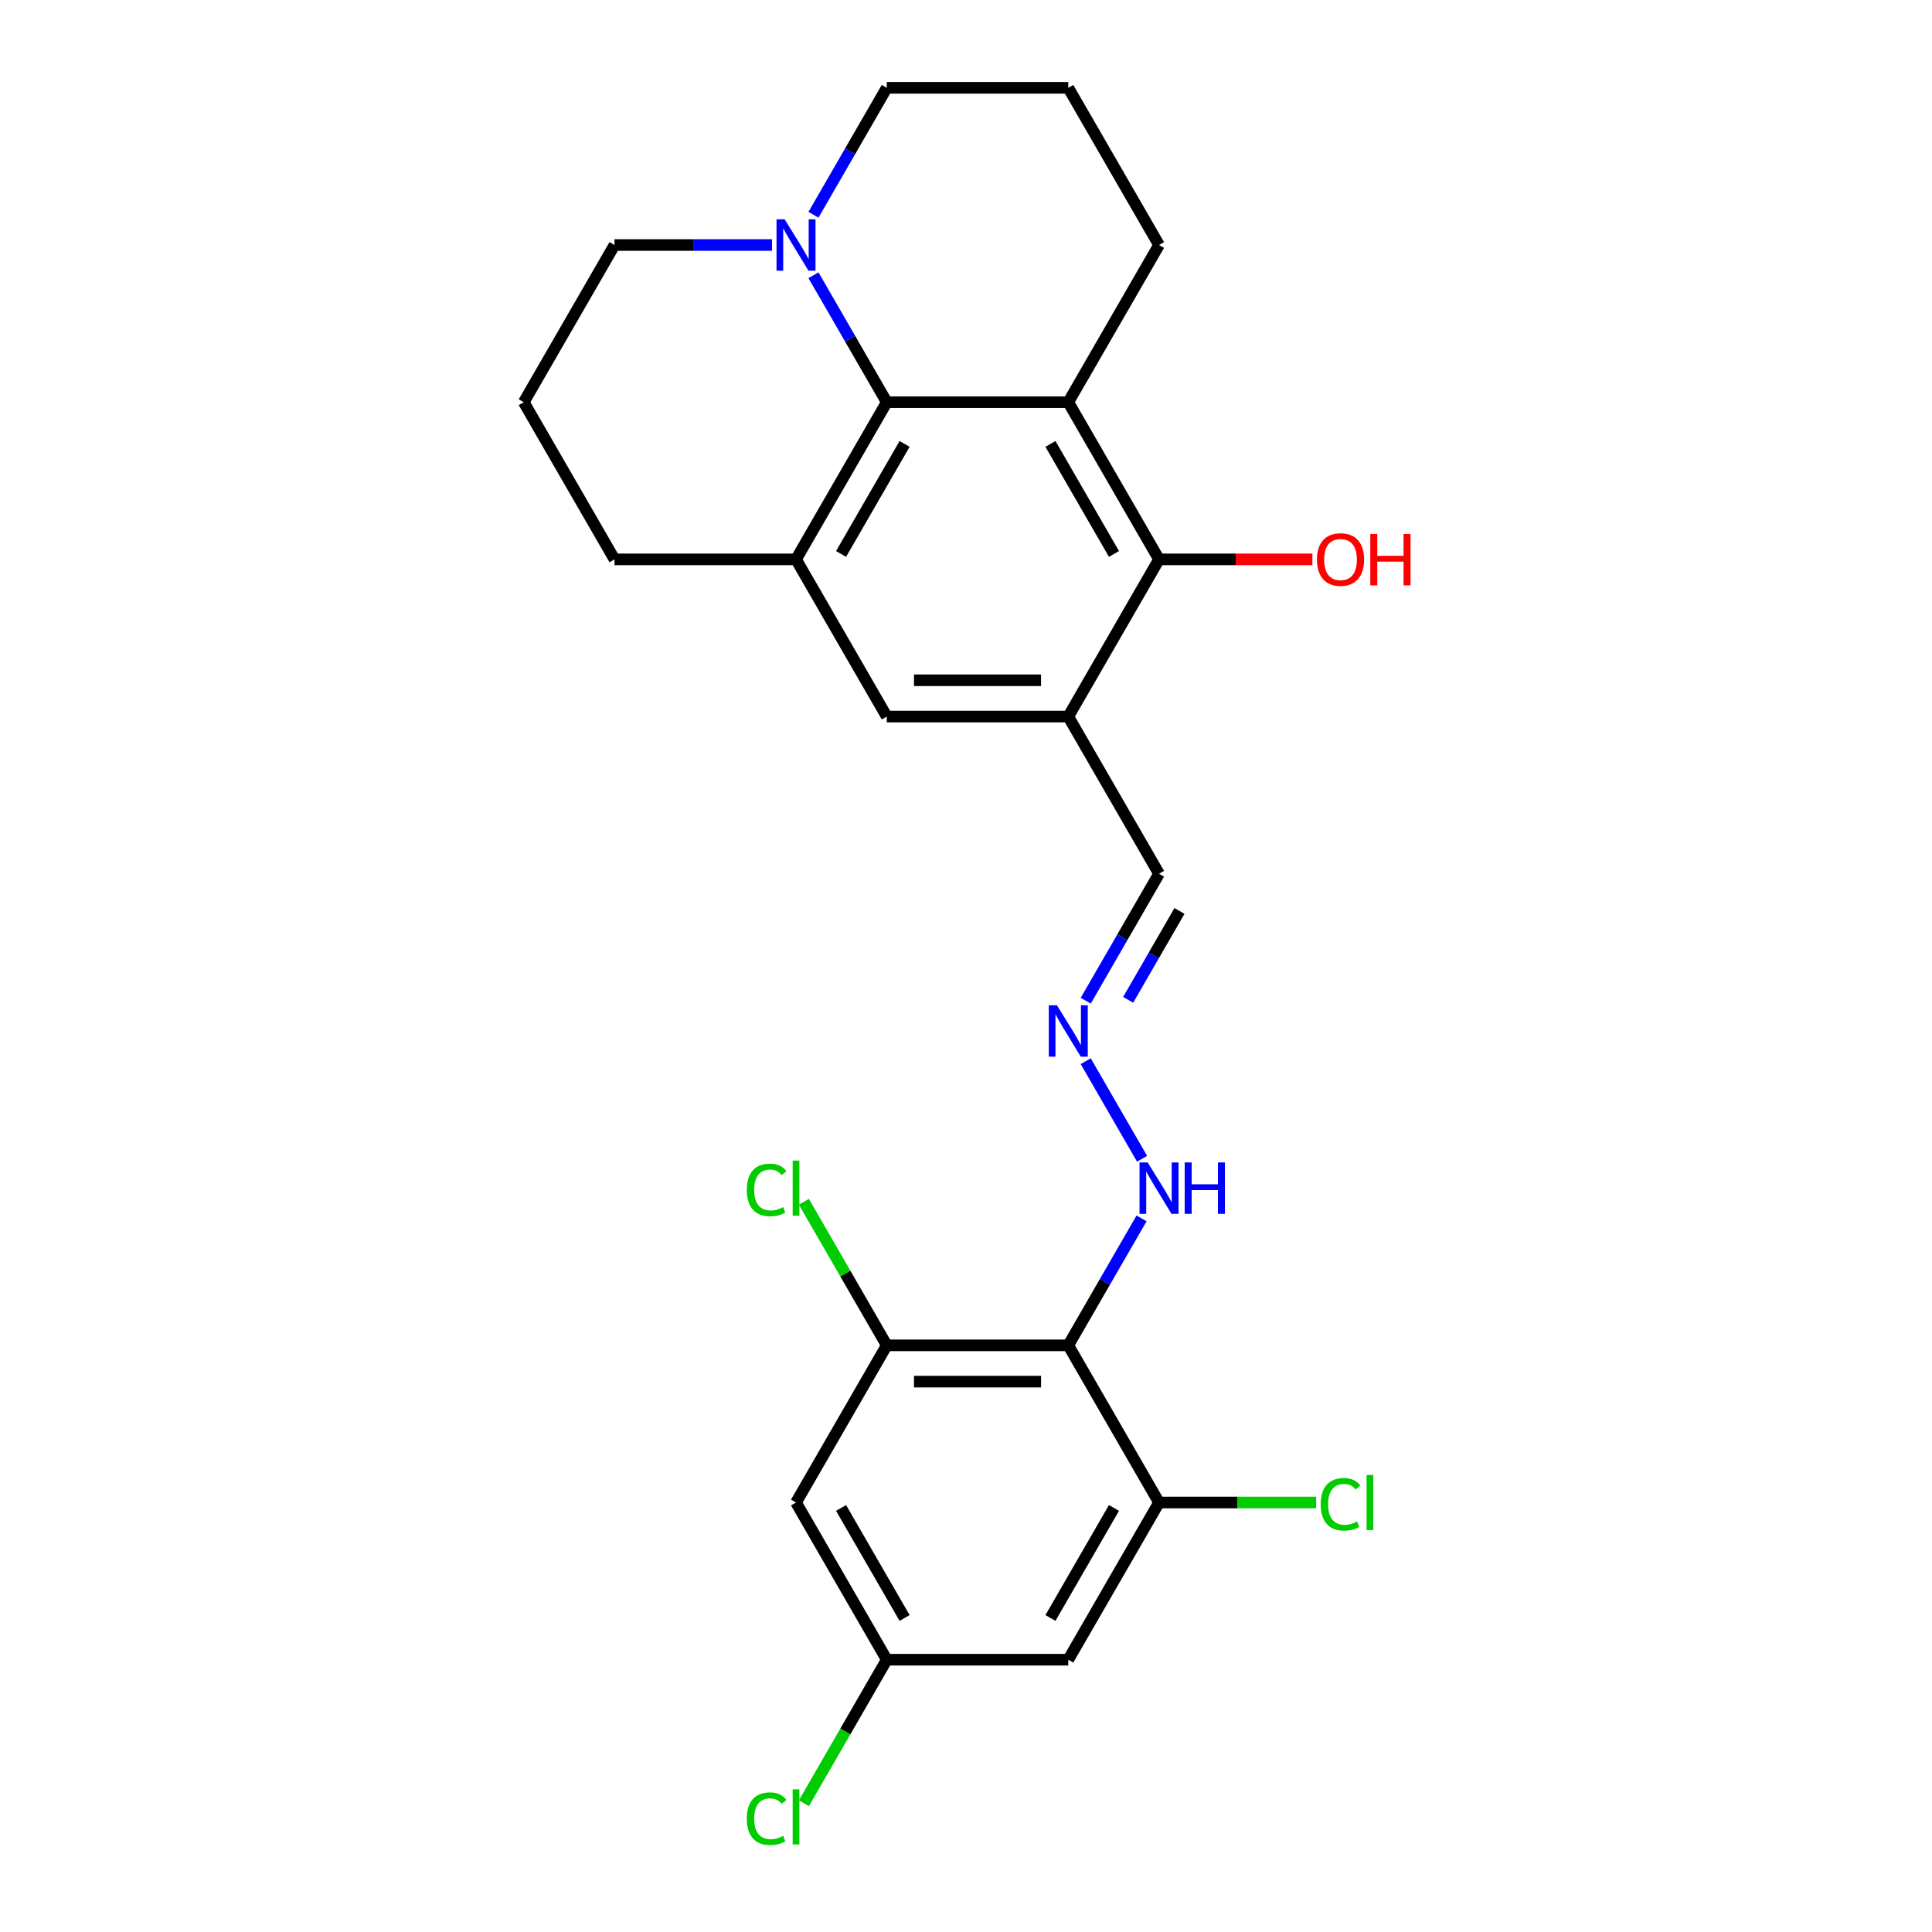 <?xml version='1.0' encoding='iso-8859-1'?>
<svg version='1.1' baseProfile='full'
              xmlns='http://www.w3.org/2000/svg'
                      xmlns:rdkit='http://www.rdkit.org/xml'
                      xmlns:xlink='http://www.w3.org/1999/xlink'
                  xml:space='preserve'
width='1000px' height='1000px' viewBox='0 0 1000 1000'>
<!-- END OF HEADER -->
<rect style='opacity:1.0;fill:#FFFFFF;stroke:none' width='1000' height='1000' x='0' y='0'> </rect>
<path class='bond-0' d='M 552.937,208.176 L 458.99,208.176' style='fill:none;fill-rule:evenodd;stroke:#000000;stroke-width:6px;stroke-linecap:butt;stroke-linejoin:miter;stroke-opacity:1' />
<path class='bond-2' d='M 552.937,208.176 L 599.911,289.536' style='fill:none;fill-rule:evenodd;stroke:#000000;stroke-width:6px;stroke-linecap:butt;stroke-linejoin:miter;stroke-opacity:1' />
<path class='bond-2' d='M 543.711,229.775 L 576.593,286.727' style='fill:none;fill-rule:evenodd;stroke:#000000;stroke-width:6px;stroke-linecap:butt;stroke-linejoin:miter;stroke-opacity:1' />
<path class='bond-18' d='M 552.937,208.176 L 599.911,126.815' style='fill:none;fill-rule:evenodd;stroke:#000000;stroke-width:6px;stroke-linecap:butt;stroke-linejoin:miter;stroke-opacity:1' />
<path class='bond-4' d='M 458.99,208.176 L 412.017,289.536' style='fill:none;fill-rule:evenodd;stroke:#000000;stroke-width:6px;stroke-linecap:butt;stroke-linejoin:miter;stroke-opacity:1' />
<path class='bond-4' d='M 468.216,229.775 L 435.335,286.727' style='fill:none;fill-rule:evenodd;stroke:#000000;stroke-width:6px;stroke-linecap:butt;stroke-linejoin:miter;stroke-opacity:1' />
<path class='bond-5' d='M 458.99,208.176 L 440.022,175.321' style='fill:none;fill-rule:evenodd;stroke:#000000;stroke-width:6px;stroke-linecap:butt;stroke-linejoin:miter;stroke-opacity:1' />
<path class='bond-5' d='M 440.022,175.321 L 421.053,142.467' style='fill:none;fill-rule:evenodd;stroke:#0000FF;stroke-width:6px;stroke-linecap:butt;stroke-linejoin:miter;stroke-opacity:1' />
<path class='bond-1' d='M 552.937,696.34 L 571.906,663.485' style='fill:none;fill-rule:evenodd;stroke:#000000;stroke-width:6px;stroke-linecap:butt;stroke-linejoin:miter;stroke-opacity:1' />
<path class='bond-1' d='M 571.906,663.485 L 590.874,630.631' style='fill:none;fill-rule:evenodd;stroke:#0000FF;stroke-width:6px;stroke-linecap:butt;stroke-linejoin:miter;stroke-opacity:1' />
<path class='bond-6' d='M 552.937,696.34 L 458.99,696.34' style='fill:none;fill-rule:evenodd;stroke:#000000;stroke-width:6px;stroke-linecap:butt;stroke-linejoin:miter;stroke-opacity:1' />
<path class='bond-6' d='M 538.845,715.129 L 473.082,715.129' style='fill:none;fill-rule:evenodd;stroke:#000000;stroke-width:6px;stroke-linecap:butt;stroke-linejoin:miter;stroke-opacity:1' />
<path class='bond-7' d='M 552.937,696.34 L 599.911,777.7' style='fill:none;fill-rule:evenodd;stroke:#000000;stroke-width:6px;stroke-linecap:butt;stroke-linejoin:miter;stroke-opacity:1' />
<path class='bond-3' d='M 599.911,289.536 L 552.937,370.897' style='fill:none;fill-rule:evenodd;stroke:#000000;stroke-width:6px;stroke-linecap:butt;stroke-linejoin:miter;stroke-opacity:1' />
<path class='bond-17' d='M 599.911,289.536 L 639.604,289.536' style='fill:none;fill-rule:evenodd;stroke:#000000;stroke-width:6px;stroke-linecap:butt;stroke-linejoin:miter;stroke-opacity:1' />
<path class='bond-17' d='M 639.604,289.536 L 679.296,289.536' style='fill:none;fill-rule:evenodd;stroke:#FF0000;stroke-width:6px;stroke-linecap:butt;stroke-linejoin:miter;stroke-opacity:1' />
<path class='bond-8' d='M 552.937,370.897 L 458.99,370.897' style='fill:none;fill-rule:evenodd;stroke:#000000;stroke-width:6px;stroke-linecap:butt;stroke-linejoin:miter;stroke-opacity:1' />
<path class='bond-8' d='M 538.845,352.108 L 473.082,352.108' style='fill:none;fill-rule:evenodd;stroke:#000000;stroke-width:6px;stroke-linecap:butt;stroke-linejoin:miter;stroke-opacity:1' />
<path class='bond-14' d='M 552.937,370.897 L 599.911,452.258' style='fill:none;fill-rule:evenodd;stroke:#000000;stroke-width:6px;stroke-linecap:butt;stroke-linejoin:miter;stroke-opacity:1' />
<path class='bond-20' d='M 412.017,289.536 L 318.069,289.536' style='fill:none;fill-rule:evenodd;stroke:#000000;stroke-width:6px;stroke-linecap:butt;stroke-linejoin:miter;stroke-opacity:1' />
<path class='bond-26' d='M 412.017,289.536 L 458.99,370.897' style='fill:none;fill-rule:evenodd;stroke:#000000;stroke-width:6px;stroke-linecap:butt;stroke-linejoin:miter;stroke-opacity:1' />
<path class='bond-22' d='M 399.578,126.815 L 358.824,126.815' style='fill:none;fill-rule:evenodd;stroke:#0000FF;stroke-width:6px;stroke-linecap:butt;stroke-linejoin:miter;stroke-opacity:1' />
<path class='bond-22' d='M 358.824,126.815 L 318.069,126.815' style='fill:none;fill-rule:evenodd;stroke:#000000;stroke-width:6px;stroke-linecap:butt;stroke-linejoin:miter;stroke-opacity:1' />
<path class='bond-25' d='M 421.053,111.164 L 440.022,78.309' style='fill:none;fill-rule:evenodd;stroke:#0000FF;stroke-width:6px;stroke-linecap:butt;stroke-linejoin:miter;stroke-opacity:1' />
<path class='bond-25' d='M 440.022,78.309 L 458.99,45.455' style='fill:none;fill-rule:evenodd;stroke:#000000;stroke-width:6px;stroke-linecap:butt;stroke-linejoin:miter;stroke-opacity:1' />
<path class='bond-10' d='M 458.99,696.34 L 412.017,777.7' style='fill:none;fill-rule:evenodd;stroke:#000000;stroke-width:6px;stroke-linecap:butt;stroke-linejoin:miter;stroke-opacity:1' />
<path class='bond-16' d='M 458.99,696.34 L 437.542,659.19' style='fill:none;fill-rule:evenodd;stroke:#000000;stroke-width:6px;stroke-linecap:butt;stroke-linejoin:miter;stroke-opacity:1' />
<path class='bond-16' d='M 437.542,659.19 L 416.094,622.041' style='fill:none;fill-rule:evenodd;stroke:#00CC00;stroke-width:6px;stroke-linecap:butt;stroke-linejoin:miter;stroke-opacity:1' />
<path class='bond-9' d='M 599.911,777.7 L 552.937,859.061' style='fill:none;fill-rule:evenodd;stroke:#000000;stroke-width:6px;stroke-linecap:butt;stroke-linejoin:miter;stroke-opacity:1' />
<path class='bond-9' d='M 576.593,780.51 L 543.711,837.462' style='fill:none;fill-rule:evenodd;stroke:#000000;stroke-width:6px;stroke-linecap:butt;stroke-linejoin:miter;stroke-opacity:1' />
<path class='bond-15' d='M 599.911,777.7 L 640.581,777.7' style='fill:none;fill-rule:evenodd;stroke:#000000;stroke-width:6px;stroke-linecap:butt;stroke-linejoin:miter;stroke-opacity:1' />
<path class='bond-15' d='M 640.581,777.7 L 681.25,777.7' style='fill:none;fill-rule:evenodd;stroke:#00CC00;stroke-width:6px;stroke-linecap:butt;stroke-linejoin:miter;stroke-opacity:1' />
<path class='bond-12' d='M 552.937,859.061 L 458.99,859.061' style='fill:none;fill-rule:evenodd;stroke:#000000;stroke-width:6px;stroke-linecap:butt;stroke-linejoin:miter;stroke-opacity:1' />
<path class='bond-28' d='M 412.017,777.7 L 458.99,859.061' style='fill:none;fill-rule:evenodd;stroke:#000000;stroke-width:6px;stroke-linecap:butt;stroke-linejoin:miter;stroke-opacity:1' />
<path class='bond-28' d='M 435.335,780.51 L 468.216,837.462' style='fill:none;fill-rule:evenodd;stroke:#000000;stroke-width:6px;stroke-linecap:butt;stroke-linejoin:miter;stroke-opacity:1' />
<path class='bond-11' d='M 561.974,517.967 L 580.942,485.112' style='fill:none;fill-rule:evenodd;stroke:#0000FF;stroke-width:6px;stroke-linecap:butt;stroke-linejoin:miter;stroke-opacity:1' />
<path class='bond-11' d='M 580.942,485.112 L 599.911,452.258' style='fill:none;fill-rule:evenodd;stroke:#000000;stroke-width:6px;stroke-linecap:butt;stroke-linejoin:miter;stroke-opacity:1' />
<path class='bond-11' d='M 583.936,517.505 L 597.214,494.507' style='fill:none;fill-rule:evenodd;stroke:#0000FF;stroke-width:6px;stroke-linecap:butt;stroke-linejoin:miter;stroke-opacity:1' />
<path class='bond-11' d='M 597.214,494.507 L 610.492,471.509' style='fill:none;fill-rule:evenodd;stroke:#000000;stroke-width:6px;stroke-linecap:butt;stroke-linejoin:miter;stroke-opacity:1' />
<path class='bond-13' d='M 561.974,549.27 L 591.135,599.779' style='fill:none;fill-rule:evenodd;stroke:#0000FF;stroke-width:6px;stroke-linecap:butt;stroke-linejoin:miter;stroke-opacity:1' />
<path class='bond-19' d='M 458.99,859.061 L 437.542,896.21' style='fill:none;fill-rule:evenodd;stroke:#000000;stroke-width:6px;stroke-linecap:butt;stroke-linejoin:miter;stroke-opacity:1' />
<path class='bond-19' d='M 437.542,896.21 L 416.094,933.359' style='fill:none;fill-rule:evenodd;stroke:#00CC00;stroke-width:6px;stroke-linecap:butt;stroke-linejoin:miter;stroke-opacity:1' />
<path class='bond-23' d='M 599.911,126.815 L 552.937,45.455' style='fill:none;fill-rule:evenodd;stroke:#000000;stroke-width:6px;stroke-linecap:butt;stroke-linejoin:miter;stroke-opacity:1' />
<path class='bond-27' d='M 318.069,289.536 L 271.096,208.176' style='fill:none;fill-rule:evenodd;stroke:#000000;stroke-width:6px;stroke-linecap:butt;stroke-linejoin:miter;stroke-opacity:1' />
<path class='bond-21' d='M 458.99,45.455 L 552.937,45.455' style='fill:none;fill-rule:evenodd;stroke:#000000;stroke-width:6px;stroke-linecap:butt;stroke-linejoin:miter;stroke-opacity:1' />
<path class='bond-24' d='M 318.069,126.815 L 271.096,208.176' style='fill:none;fill-rule:evenodd;stroke:#000000;stroke-width:6px;stroke-linecap:butt;stroke-linejoin:miter;stroke-opacity:1' />
<path  class='atom-6' d='M 406.135 113.512
L 414.854 127.604
Q 415.718 128.995, 417.108 131.513
Q 418.499 134.03, 418.574 134.181
L 418.574 113.512
L 422.106 113.512
L 422.106 140.118
L 418.461 140.118
L 409.104 124.711
Q 408.014 122.907, 406.849 120.84
Q 405.722 118.773, 405.384 118.134
L 405.384 140.118
L 401.927 140.118
L 401.927 113.512
L 406.135 113.512
' fill='#0000FF'/>
<path  class='atom-12' d='M 547.056 520.315
L 555.774 534.408
Q 556.639 535.798, 558.029 538.316
Q 559.42 540.834, 559.495 540.984
L 559.495 520.315
L 563.027 520.315
L 563.027 546.921
L 559.382 546.921
L 550.025 531.514
Q 548.935 529.71, 547.77 527.643
Q 546.643 525.576, 546.305 524.938
L 546.305 546.921
L 542.847 546.921
L 542.847 520.315
L 547.056 520.315
' fill='#0000FF'/>
<path  class='atom-14' d='M 594.03 601.676
L 602.748 615.768
Q 603.612 617.159, 605.003 619.676
Q 606.393 622.194, 606.468 622.344
L 606.468 601.676
L 610.001 601.676
L 610.001 628.282
L 606.356 628.282
L 596.998 612.875
Q 595.909 611.071, 594.744 609.004
Q 593.616 606.937, 593.278 606.298
L 593.278 628.282
L 589.821 628.282
L 589.821 601.676
L 594.03 601.676
' fill='#0000FF'/>
<path  class='atom-14' d='M 613.195 601.676
L 616.803 601.676
L 616.803 612.987
L 630.406 612.987
L 630.406 601.676
L 634.014 601.676
L 634.014 628.282
L 630.406 628.282
L 630.406 615.994
L 616.803 615.994
L 616.803 628.282
L 613.195 628.282
L 613.195 601.676
' fill='#0000FF'/>
<path  class='atom-16' d='M 683.599 778.621
Q 683.599 772.007, 686.68 768.55
Q 689.8 765.055, 695.699 765.055
Q 701.186 765.055, 704.117 768.926
L 701.637 770.955
Q 699.495 768.136, 695.699 768.136
Q 691.678 768.136, 689.536 770.842
Q 687.432 773.51, 687.432 778.621
Q 687.432 783.882, 689.612 786.588
Q 691.829 789.293, 696.113 789.293
Q 699.044 789.293, 702.464 787.527
L 703.516 790.346
Q 702.125 791.247, 700.021 791.774
Q 697.917 792.3, 695.587 792.3
Q 689.8 792.3, 686.68 788.767
Q 683.599 785.235, 683.599 778.621
' fill='#00CC00'/>
<path  class='atom-16' d='M 707.349 763.439
L 710.806 763.439
L 710.806 791.961
L 707.349 791.961
L 707.349 763.439
' fill='#00CC00'/>
<path  class='atom-17' d='M 386.538 615.9
Q 386.538 609.286, 389.62 605.829
Q 392.739 602.334, 398.638 602.334
Q 404.125 602.334, 407.056 606.204
L 404.576 608.234
Q 402.434 605.415, 398.638 605.415
Q 394.618 605.415, 392.476 608.121
Q 390.371 610.789, 390.371 615.9
Q 390.371 621.161, 392.551 623.866
Q 394.768 626.572, 399.052 626.572
Q 401.983 626.572, 405.403 624.806
L 406.455 627.624
Q 405.064 628.526, 402.96 629.052
Q 400.856 629.578, 398.526 629.578
Q 392.739 629.578, 389.62 626.046
Q 386.538 622.514, 386.538 615.9
' fill='#00CC00'/>
<path  class='atom-17' d='M 410.288 600.718
L 413.745 600.718
L 413.745 629.24
L 410.288 629.24
L 410.288 600.718
' fill='#00CC00'/>
<path  class='atom-18' d='M 681.645 289.612
Q 681.645 283.223, 684.802 279.653
Q 687.958 276.083, 693.858 276.083
Q 699.758 276.083, 702.915 279.653
Q 706.071 283.223, 706.071 289.612
Q 706.071 296.075, 702.877 299.758
Q 699.683 303.403, 693.858 303.403
Q 687.996 303.403, 684.802 299.758
Q 681.645 296.113, 681.645 289.612
M 693.858 300.397
Q 697.917 300.397, 700.096 297.691
Q 702.313 294.948, 702.313 289.612
Q 702.313 284.388, 700.096 281.758
Q 697.917 279.09, 693.858 279.09
Q 689.8 279.09, 687.582 281.72
Q 685.403 284.351, 685.403 289.612
Q 685.403 294.985, 687.582 297.691
Q 689.8 300.397, 693.858 300.397
' fill='#FF0000'/>
<path  class='atom-18' d='M 709.265 276.384
L 712.873 276.384
L 712.873 287.695
L 726.476 287.695
L 726.476 276.384
L 730.084 276.384
L 730.084 302.99
L 726.476 302.99
L 726.476 290.701
L 712.873 290.701
L 712.873 302.99
L 709.265 302.99
L 709.265 276.384
' fill='#FF0000'/>
<path  class='atom-20' d='M 386.538 941.342
Q 386.538 934.728, 389.62 931.271
Q 392.739 927.776, 398.638 927.776
Q 404.125 927.776, 407.056 931.647
L 404.576 933.676
Q 402.434 930.858, 398.638 930.858
Q 394.618 930.858, 392.476 933.563
Q 390.371 936.231, 390.371 941.342
Q 390.371 946.603, 392.551 949.309
Q 394.768 952.015, 399.052 952.015
Q 401.983 952.015, 405.403 950.248
L 406.455 953.067
Q 405.064 953.969, 402.96 954.495
Q 400.856 955.021, 398.526 955.021
Q 392.739 955.021, 389.62 951.489
Q 386.538 947.956, 386.538 941.342
' fill='#00CC00'/>
<path  class='atom-20' d='M 410.288 926.16
L 413.745 926.16
L 413.745 954.683
L 410.288 954.683
L 410.288 926.16
' fill='#00CC00'/>
</svg>
